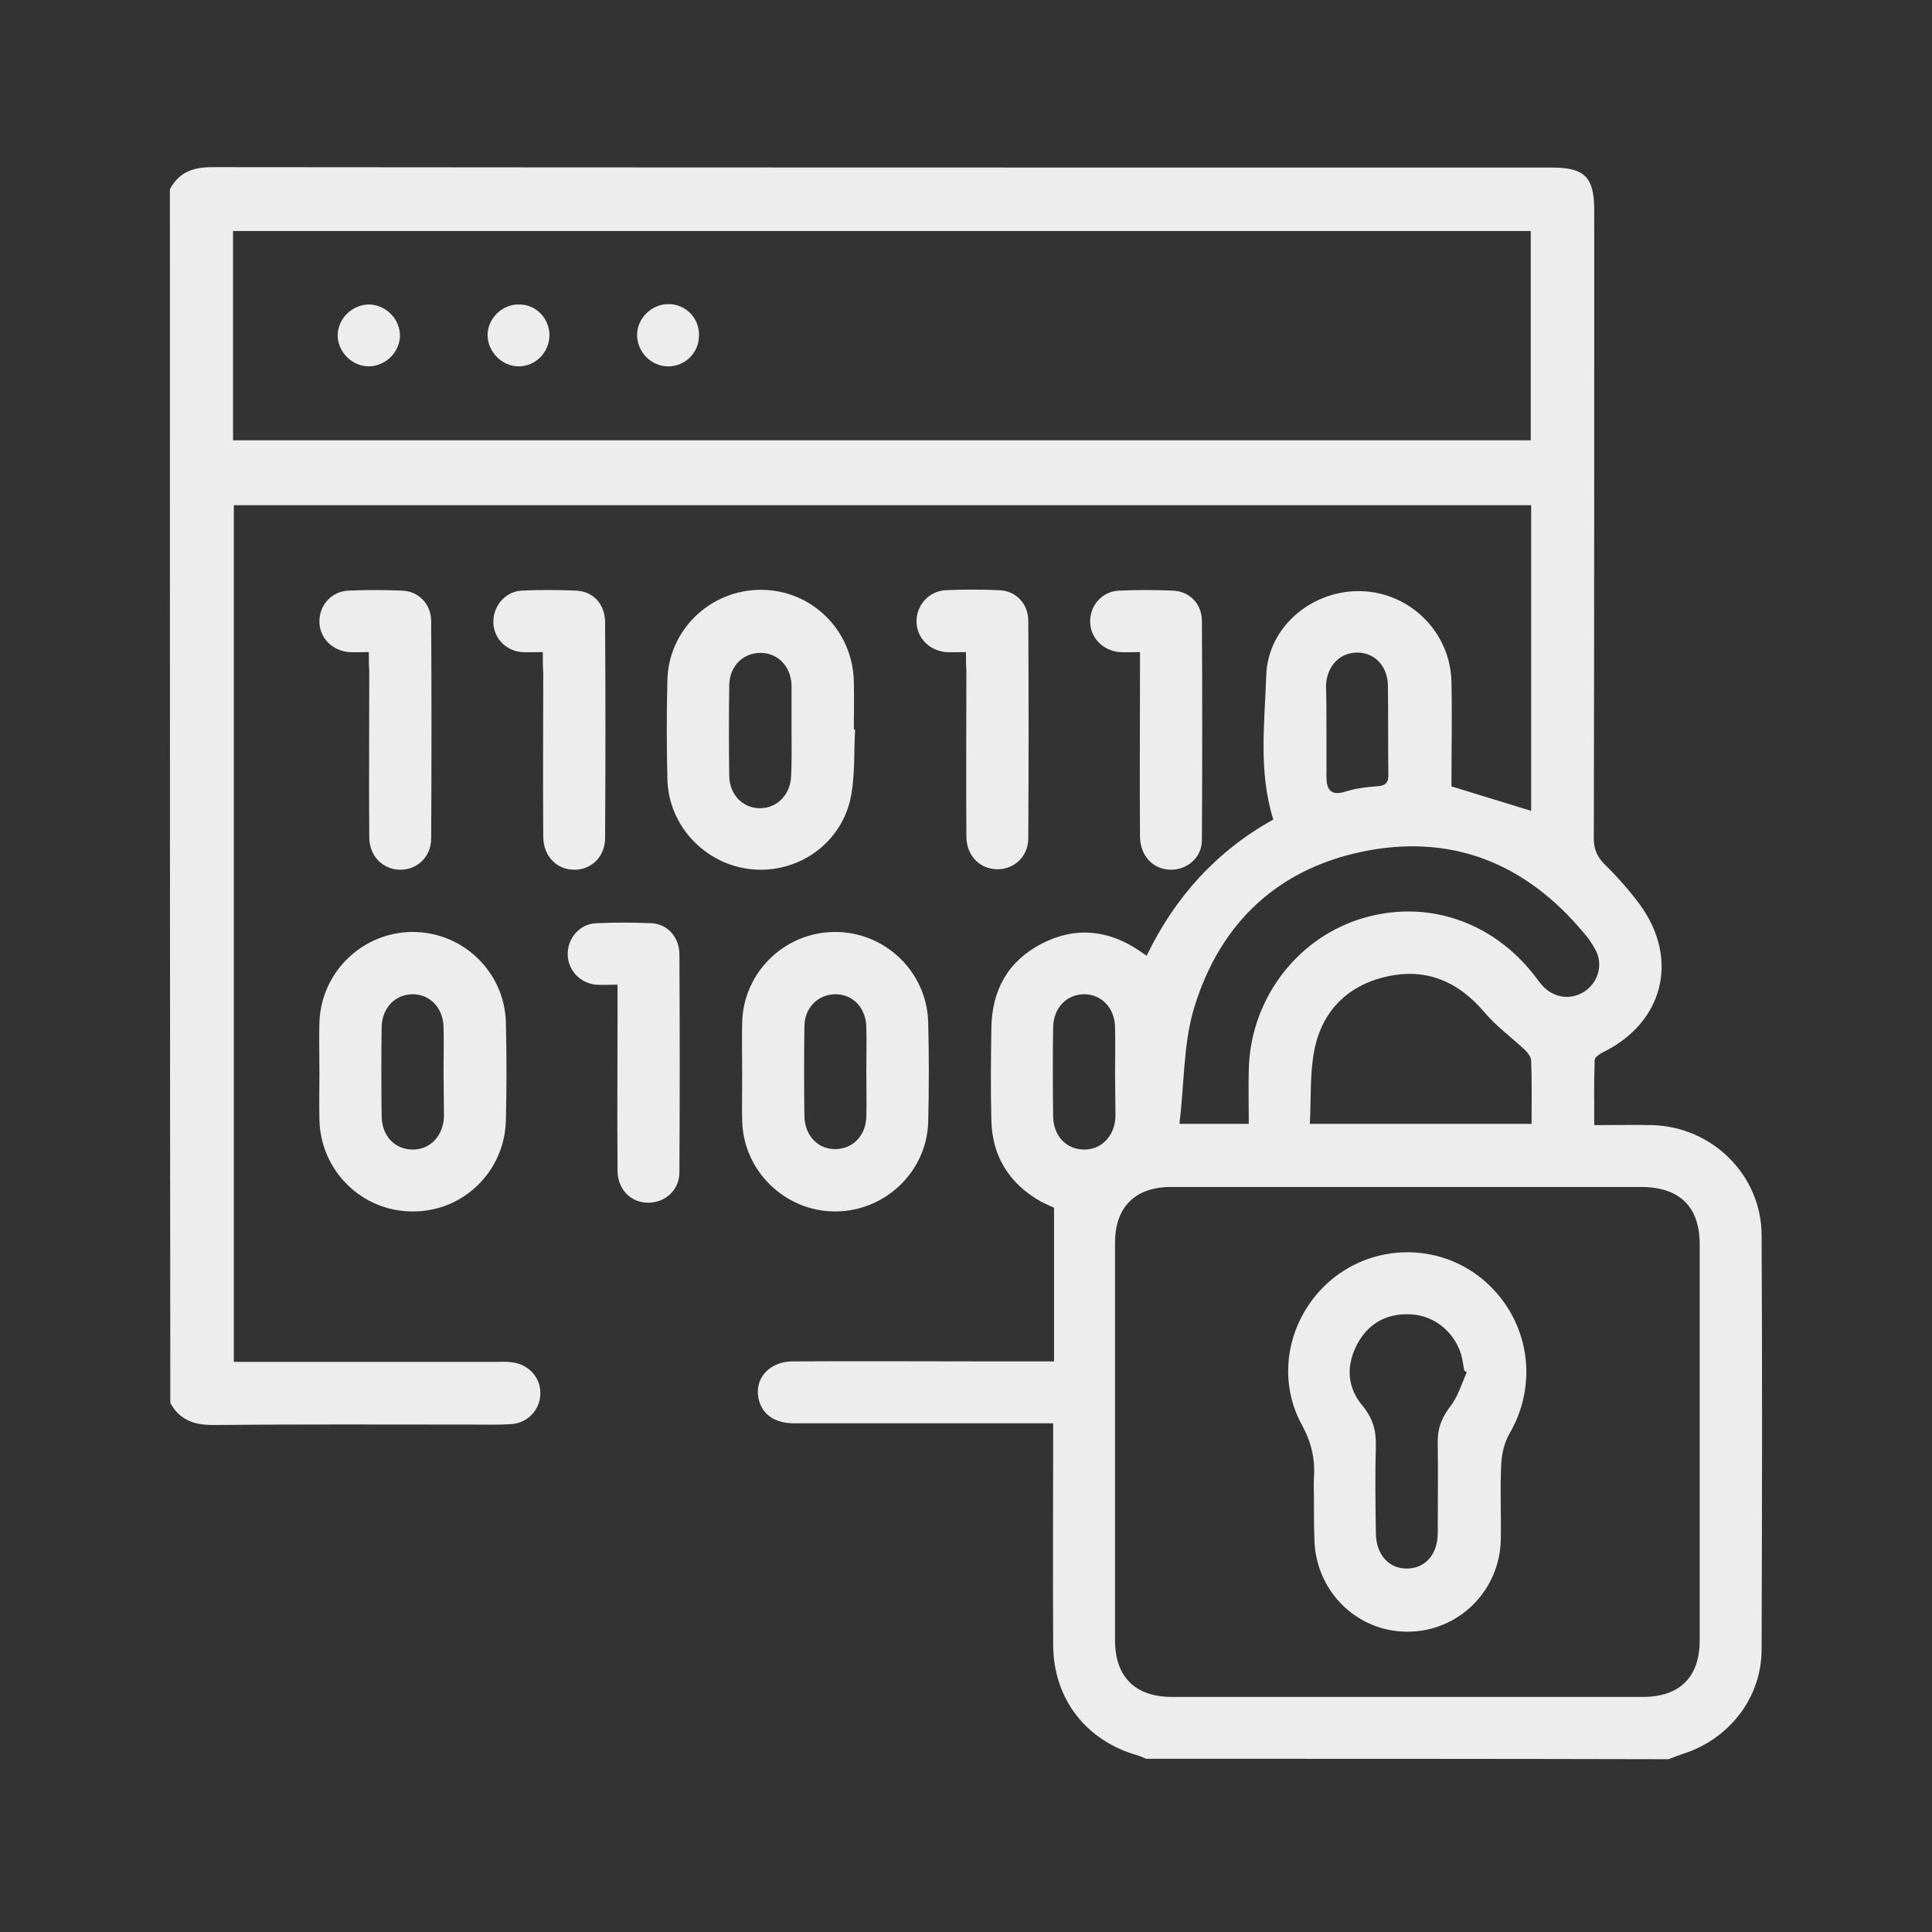 <?xml version="1.0" encoding="UTF-8"?> <svg xmlns="http://www.w3.org/2000/svg" width="96" height="96" viewBox="0 0 96 96" fill="none"><rect x="0" y="0" width="96" height="96" fill="#333333" stroke="none"/><path d="M56.953 87.393C56.809 87.332 56.684 87.27 56.54 87.228C53.962 86.506 52.332 84.402 52.332 81.72C52.31 78.089 52.332 74.456 52.332 70.722H39.435C38.465 70.722 37.826 70.248 37.682 69.443C37.496 68.474 38.26 67.648 39.374 67.648C42.613 67.627 45.854 67.648 49.114 67.648H52.374V60.014C52.251 59.953 52.003 59.849 51.756 59.726C50.166 58.839 49.3 57.478 49.26 55.661C49.219 54.135 49.239 52.628 49.26 51.102C49.281 49.203 50.085 47.759 51.756 46.893C53.426 46.027 55.077 46.192 56.646 47.263C56.728 47.325 56.811 47.367 56.976 47.49C58.38 44.581 60.444 42.291 63.27 40.722C62.527 38.349 62.836 35.955 62.919 33.583C62.98 31.149 65.209 29.292 67.665 29.375C70.078 29.457 72.06 31.418 72.121 33.852C72.161 35.605 72.121 37.339 72.121 39.073C73.442 39.486 74.742 39.877 76.082 40.29V25.103H11.62V67.671H24.722C24.949 67.671 25.196 67.65 25.423 67.692C26.248 67.775 26.867 68.435 26.848 69.24C26.848 70.044 26.229 70.705 25.404 70.766C24.764 70.806 24.125 70.787 23.465 70.787C19.173 70.787 14.859 70.766 10.568 70.808C9.619 70.808 8.917 70.54 8.463 69.714C8.442 49.554 8.442 29.477 8.442 9.399C8.896 8.552 9.598 8.305 10.547 8.305C32.728 8.326 54.931 8.326 77.113 8.326C78.743 8.326 79.217 8.8 79.217 10.451C79.217 20.852 79.217 31.251 79.196 41.651C79.196 42.187 79.34 42.538 79.713 42.93C80.352 43.548 80.951 44.23 81.487 44.952C83.468 47.676 82.643 50.833 79.63 52.298C79.465 52.38 79.239 52.545 79.239 52.668C79.198 53.742 79.217 54.815 79.217 55.907C80.27 55.907 81.178 55.886 82.107 55.907C85.079 55.99 87.514 58.384 87.533 61.354C87.573 68.226 87.554 75.098 87.533 81.967C87.533 84.341 85.943 86.383 83.695 87.126C83.426 87.209 83.178 87.313 82.912 87.414C74.266 87.393 65.599 87.393 56.953 87.393ZM76.061 21.879V11.478H11.58V21.879H76.061ZM69.932 58.979H58.191C56.417 58.979 55.406 59.97 55.406 61.744V81.512C55.406 83.329 56.417 84.319 58.232 84.319H81.631C83.466 84.319 84.457 83.329 84.457 81.512V61.827C84.457 59.97 83.466 59 81.589 58.979C77.689 58.979 73.809 58.979 69.93 58.979H69.932ZM58.604 55.844H62.051C62.051 54.915 62.03 54.049 62.051 53.183C62.112 49.758 64.32 46.745 67.498 45.693C70.779 44.62 74.183 45.733 76.33 48.582C76.453 48.748 76.577 48.913 76.721 49.057C77.32 49.635 78.165 49.696 78.826 49.201C79.444 48.726 79.651 47.88 79.279 47.2C79.114 46.891 78.908 46.582 78.661 46.313C75.875 42.991 72.326 41.484 68.055 42.248C63.598 43.053 60.626 45.797 59.326 50.111C58.791 51.906 58.852 53.866 58.604 55.848V55.844ZM65.084 55.844H76.103C76.103 54.771 76.124 53.74 76.082 52.707C76.082 52.52 75.917 52.315 75.773 52.171C75.112 51.553 74.348 50.994 73.772 50.314C72.451 48.746 70.821 48.066 68.84 48.54C66.901 48.993 65.641 50.314 65.292 52.275C65.086 53.409 65.148 54.605 65.086 55.844H65.084ZM55.406 53.346C55.406 52.582 55.427 51.798 55.406 51.034C55.385 50.065 54.705 49.383 53.837 49.404C52.99 49.425 52.351 50.086 52.33 51.034C52.309 52.52 52.309 54.006 52.33 55.491C52.351 56.439 52.969 57.1 53.837 57.121C54.724 57.142 55.385 56.46 55.427 55.491C55.427 54.769 55.406 54.066 55.406 53.344V53.346ZM65.91 36.2V38.595C65.91 39.213 66.115 39.564 66.839 39.338C67.356 39.172 67.891 39.111 68.429 39.069C68.863 39.048 69.007 38.863 68.986 38.451C68.965 36.986 68.986 35.521 68.965 34.056C68.944 33.107 68.325 32.447 67.478 32.426C66.591 32.404 65.931 33.086 65.889 34.056C65.91 34.757 65.91 35.48 65.91 36.202V36.2Z" fill="#EDEDED"></path><path d="M42.489 36.261C42.428 37.355 42.489 38.49 42.284 39.563C41.85 41.875 39.684 43.422 37.352 43.194C35.04 42.967 33.204 41.028 33.162 38.695C33.122 37.065 33.122 35.456 33.162 33.826C33.202 31.309 35.288 29.307 37.805 29.307C40.322 29.307 42.365 31.307 42.426 33.846C42.447 34.65 42.426 35.435 42.426 36.24C42.447 36.261 42.466 36.261 42.487 36.261H42.489ZM39.331 36.322V34.032C39.291 33.102 38.649 32.442 37.783 32.442C36.918 32.442 36.257 33.102 36.236 34.032C36.215 35.539 36.215 37.065 36.236 38.571C36.257 39.5 36.918 40.16 37.762 40.16C38.607 40.16 39.27 39.5 39.31 38.571C39.35 37.806 39.331 37.063 39.331 36.322Z" fill="#EDEDED"></path><path d="M15.871 53.284C15.871 52.459 15.85 51.633 15.871 50.807C15.953 48.311 17.996 46.33 20.473 46.309C22.99 46.288 25.075 48.29 25.137 50.807C25.177 52.437 25.177 54.046 25.137 55.676C25.075 58.215 23.011 60.215 20.494 60.196C17.977 60.196 15.934 58.174 15.873 55.657C15.851 54.874 15.873 54.068 15.873 53.284H15.871ZM22.04 53.263C22.04 52.52 22.061 51.777 22.04 51.034C22.019 50.064 21.339 49.383 20.471 49.404C19.624 49.425 18.985 50.085 18.964 51.034C18.943 52.52 18.943 54.006 18.964 55.49C18.985 56.439 19.603 57.099 20.471 57.12C21.358 57.141 22.019 56.46 22.061 55.49C22.061 54.747 22.04 54.004 22.04 53.261V53.263Z" fill="#EDEDED"></path><path d="M36.878 53.284C36.878 52.459 36.856 51.633 36.878 50.807C36.939 48.311 38.982 46.33 41.459 46.309C43.976 46.288 46.061 48.29 46.122 50.807C46.163 52.459 46.163 54.11 46.122 55.74C46.061 58.217 43.976 60.196 41.501 60.196C39.026 60.196 36.962 58.215 36.88 55.74C36.858 54.935 36.88 54.11 36.88 53.284H36.878ZM43.047 53.263C43.047 52.52 43.068 51.777 43.047 51.034C43.025 50.064 42.365 49.383 41.478 49.404C40.631 49.425 39.971 50.085 39.971 51.013C39.95 52.499 39.95 53.985 39.971 55.469C39.992 56.439 40.652 57.12 41.539 57.099C42.386 57.078 43.025 56.418 43.047 55.49C43.068 54.768 43.047 54.025 43.047 53.261V53.263Z" fill="#EDEDED"></path><path d="M18.327 32.401C17.914 32.401 17.605 32.422 17.315 32.401C16.489 32.319 15.871 31.68 15.871 30.875C15.871 30.07 16.47 29.389 17.296 29.349C18.183 29.308 19.091 29.308 19.999 29.349C20.825 29.389 21.424 30.03 21.424 30.875C21.445 34.465 21.445 38.077 21.424 41.667C21.424 42.597 20.702 43.236 19.855 43.215C19.008 43.194 18.348 42.533 18.348 41.585C18.327 38.841 18.348 36.096 18.348 33.331C18.327 33.062 18.327 32.795 18.327 32.401Z" fill="#EDEDED"></path><path d="M26.972 32.401C26.56 32.401 26.229 32.422 25.899 32.401C25.073 32.319 24.474 31.618 24.517 30.833C24.538 30.069 25.135 29.389 25.92 29.347C26.807 29.306 27.715 29.306 28.624 29.347C29.49 29.387 30.067 30.028 30.067 30.936C30.089 34.506 30.089 38.075 30.067 41.646C30.067 42.575 29.367 43.236 28.52 43.215C27.673 43.215 27.013 42.554 26.994 41.606C26.972 38.881 26.994 36.159 26.994 33.434C26.972 33.146 26.972 32.835 26.972 32.403V32.401Z" fill="#EDEDED"></path><path d="M47.998 32.401C47.585 32.401 47.276 32.422 46.986 32.401C46.16 32.319 45.542 31.679 45.542 30.875C45.542 30.07 46.141 29.389 46.967 29.327C47.854 29.287 48.762 29.287 49.67 29.327C50.496 29.367 51.095 30.009 51.095 30.854C51.116 34.444 51.116 38.055 51.095 41.646C51.095 42.575 50.373 43.215 49.526 43.193C48.679 43.172 48.019 42.512 48.019 41.563C47.998 38.82 48.019 36.074 48.019 33.309C47.998 33.062 47.998 32.793 47.998 32.401Z" fill="#EDEDED"></path><path d="M56.644 32.401C56.231 32.401 55.922 32.422 55.613 32.401C54.787 32.319 54.169 31.68 54.169 30.875C54.169 30.07 54.768 29.389 55.594 29.349C56.481 29.308 57.389 29.308 58.297 29.349C59.101 29.389 59.7 29.988 59.722 30.814C59.743 34.465 59.743 38.117 59.722 41.75C59.722 42.616 58.978 43.236 58.153 43.215C57.287 43.194 56.667 42.533 56.646 41.585C56.625 38.841 56.646 36.096 56.646 33.331C56.646 33.062 56.646 32.795 56.646 32.401H56.644Z" fill="#EDEDED"></path><path d="M30.685 48.929C30.273 48.929 29.942 48.95 29.612 48.929C28.787 48.846 28.187 48.165 28.209 47.36C28.23 46.596 28.808 45.916 29.612 45.874C30.541 45.834 31.469 45.834 32.377 45.874C33.16 45.914 33.738 46.556 33.759 47.381C33.78 51.012 33.78 54.623 33.759 58.256C33.759 59.143 33.037 59.763 32.212 59.763C31.346 59.763 30.685 59.103 30.685 58.154C30.664 55.43 30.685 52.707 30.685 49.983V48.931V48.929Z" fill="#EDEDED"></path><path d="M18.305 18.205C17.459 18.184 16.758 17.462 16.779 16.615C16.819 15.789 17.522 15.129 18.347 15.129C19.194 15.15 19.895 15.872 19.874 16.719C19.834 17.544 19.131 18.205 18.305 18.205Z" fill="#EDEDED"></path><path d="M34.731 16.678C34.731 17.525 34.049 18.205 33.204 18.205C32.359 18.205 31.678 17.504 31.657 16.678C31.636 15.832 32.379 15.089 33.246 15.11C34.093 15.131 34.754 15.811 34.733 16.678H34.731Z" fill="#EDEDED"></path><path d="M27.303 16.678C27.282 17.525 26.602 18.204 25.776 18.204C24.951 18.204 24.25 17.504 24.229 16.678C24.208 15.831 24.972 15.088 25.819 15.131C26.644 15.131 27.305 15.831 27.305 16.678H27.303Z" fill="#EDEDED"></path><path d="M65.289 74.435C65.289 74.104 65.268 73.774 65.289 73.423C65.351 72.493 65.166 71.67 64.69 70.802C63.329 68.325 64.072 65.211 66.32 63.456C68.569 61.722 71.746 61.826 73.852 63.725C75.978 65.643 76.452 68.719 75.029 71.194C74.76 71.647 74.617 72.225 74.595 72.762C74.534 74.001 74.595 75.239 74.574 76.475C74.534 79.054 72.47 81.078 69.932 81.078C67.393 81.078 65.351 79.035 65.31 76.456C65.289 75.775 65.289 75.095 65.289 74.435ZM72.883 68.181C72.842 68.16 72.8 68.141 72.76 68.099C72.698 67.83 72.677 67.542 72.595 67.273C72.243 66.179 71.295 65.395 70.16 65.313C68.983 65.23 68.035 65.704 67.457 66.757C66.879 67.83 66.921 68.922 67.704 69.852C68.2 70.451 68.386 71.069 68.365 71.833C68.325 73.277 68.344 74.723 68.365 76.145C68.365 77.24 69.004 77.962 69.934 77.941C70.842 77.919 71.441 77.219 71.441 76.166C71.441 74.68 71.462 73.175 71.441 71.689C71.42 71.007 71.627 70.472 72.04 69.915C72.431 69.441 72.618 68.78 72.887 68.181H72.883Z" fill="#EDEDED"></path></svg> 